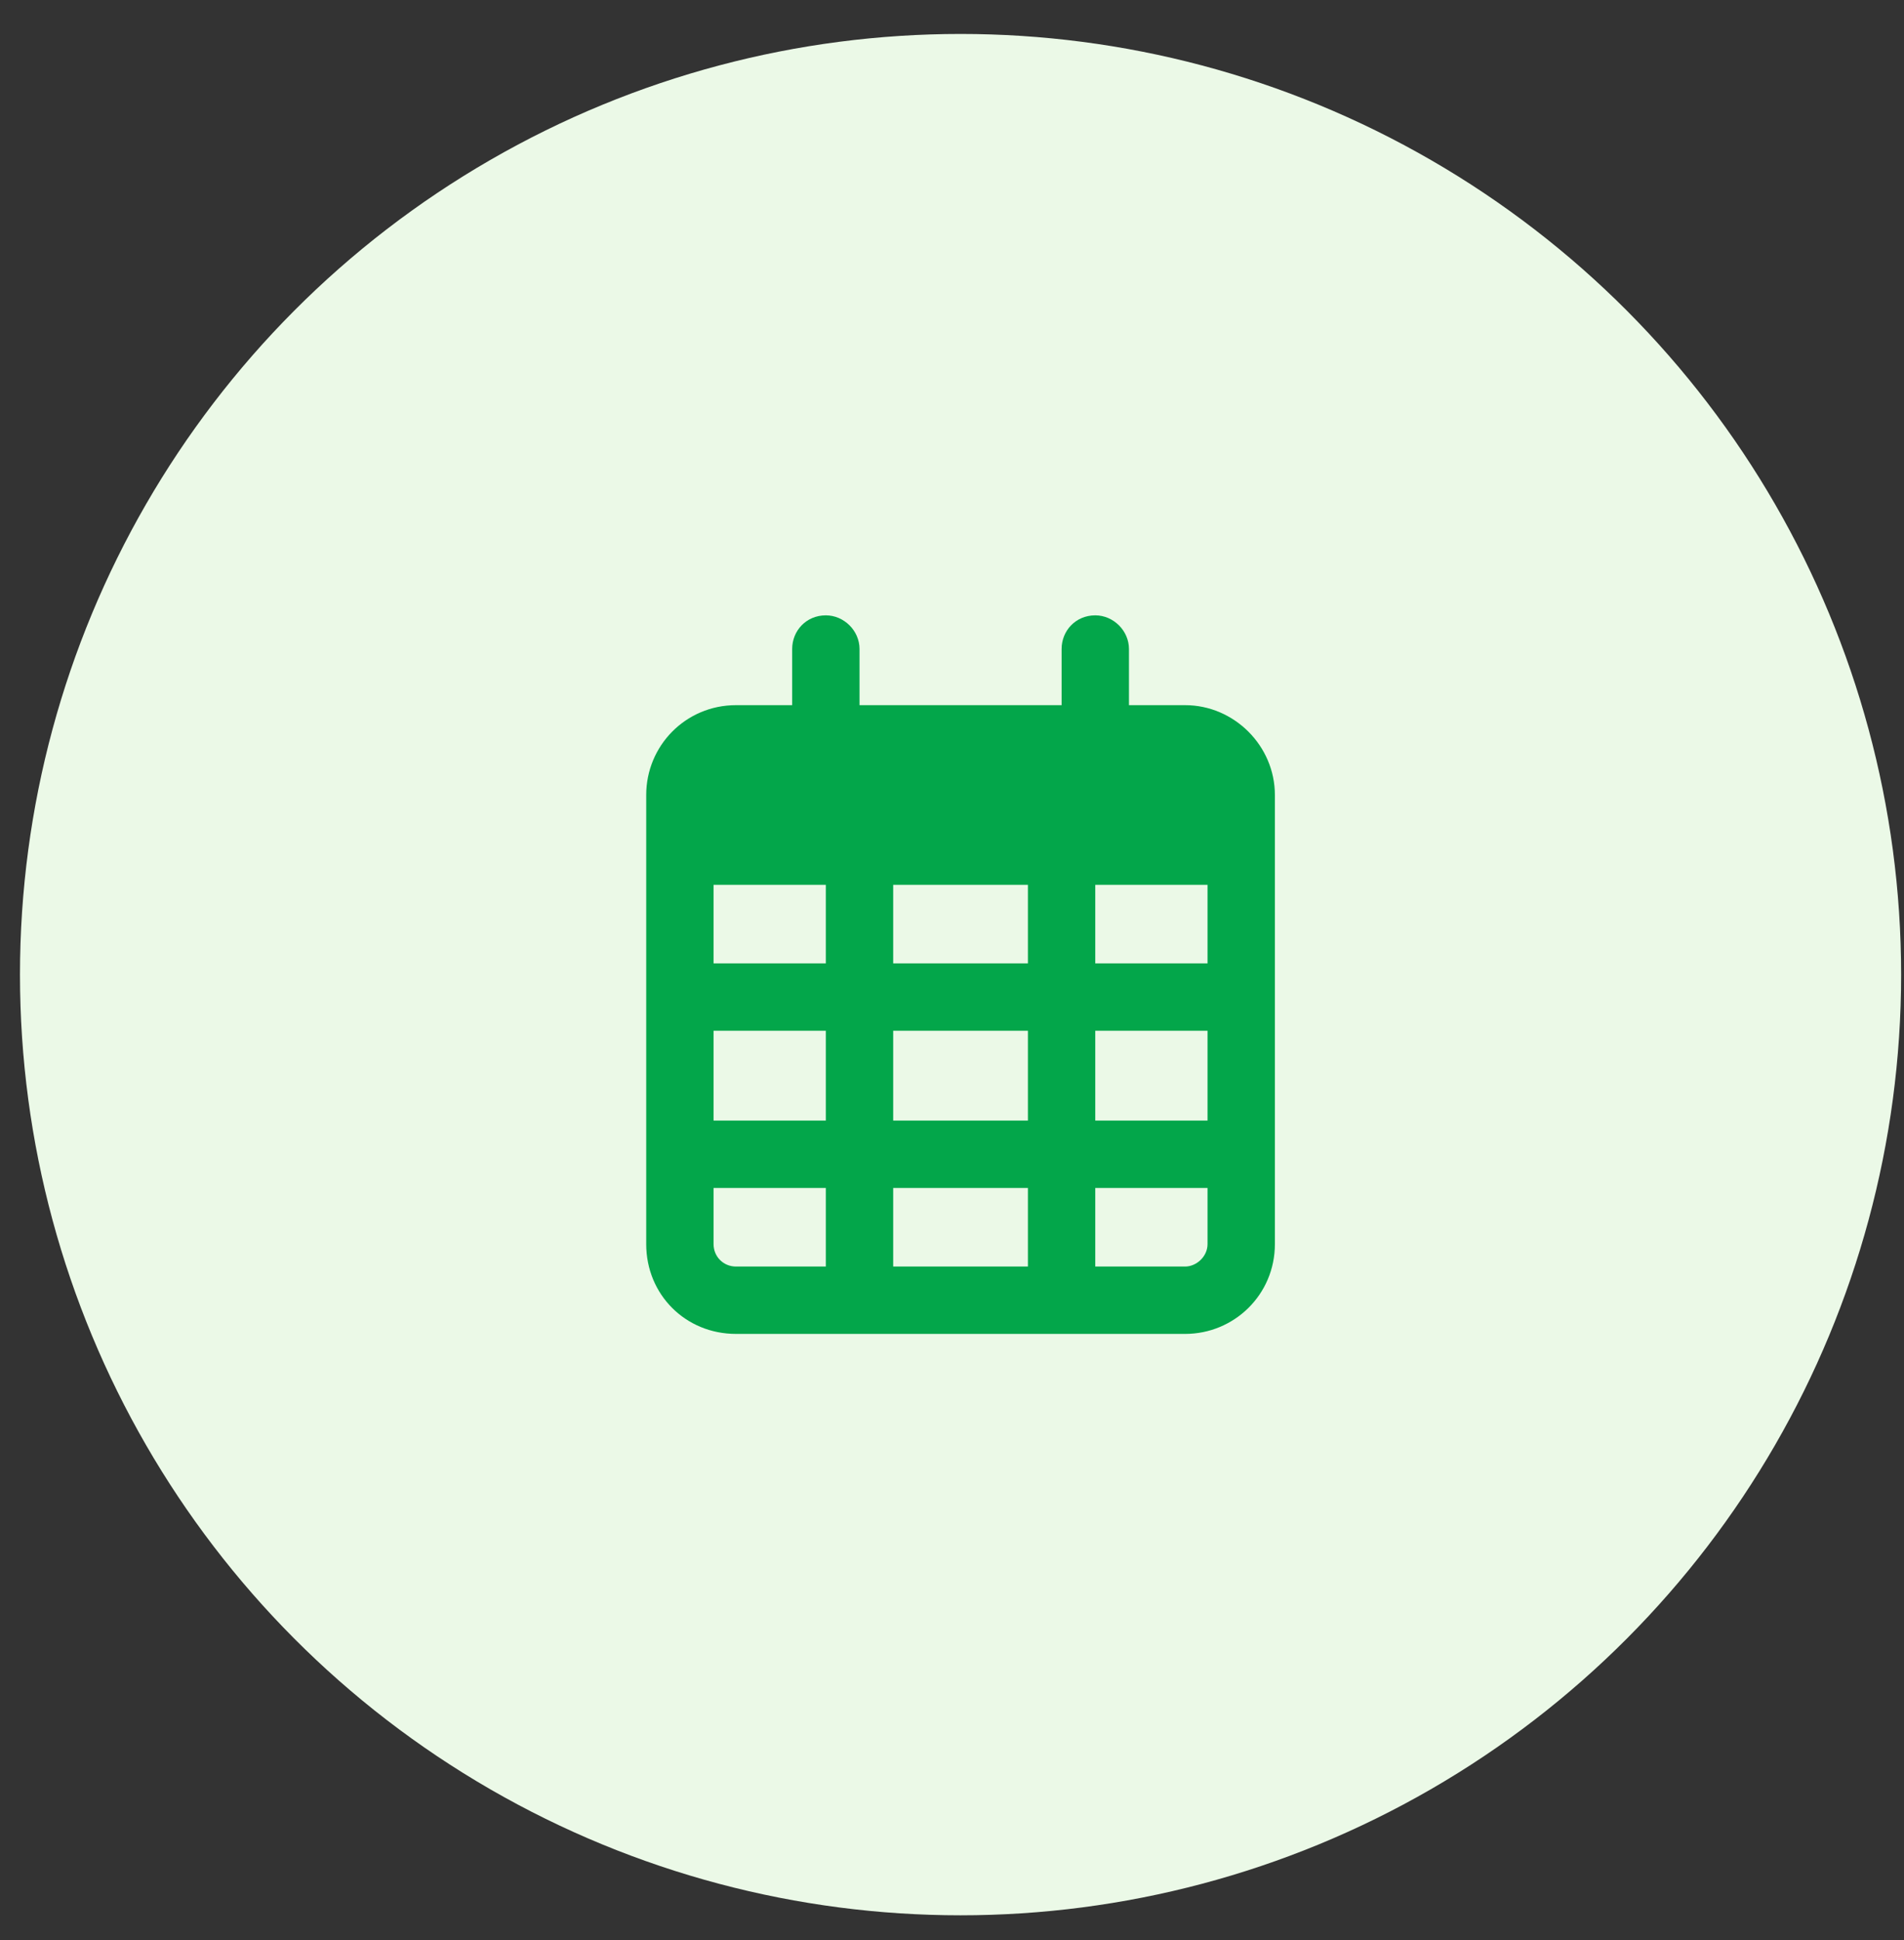 <svg width="53" height="54" viewBox="0 0 53 54" fill="none" xmlns="http://www.w3.org/2000/svg">
<rect x="0" y="0" width="53" height="54" fill="#333333" stroke="none"/>
<circle cx="26.738" cy="27.127" r="26.182" fill="#EBF9E7"/>
<path d="M23.926 19.627H29.551V18.064C29.551 17.557 29.941 17.127 30.488 17.127C30.996 17.127 31.426 17.557 31.426 18.064V19.627H32.988C34.355 19.627 35.488 20.76 35.488 22.127V34.627C35.488 36.033 34.355 37.127 32.988 37.127H20.488C19.082 37.127 17.988 36.033 17.988 34.627V22.127C17.988 20.76 19.082 19.627 20.488 19.627H22.051V18.064C22.051 17.557 22.441 17.127 22.988 17.127C23.496 17.127 23.926 17.557 23.926 18.064V19.627ZM19.863 26.814H22.988V24.627H19.863V26.814ZM19.863 28.689V31.189H22.988V28.689H19.863ZM24.863 28.689V31.189H28.613V28.689H24.863ZM30.488 28.689V31.189H33.613V28.689H30.488ZM33.613 24.627H30.488V26.814H33.613V24.627ZM33.613 33.065H30.488V35.252H32.988C33.301 35.252 33.613 34.978 33.613 34.627V33.065ZM28.613 33.065H24.863V35.252H28.613V33.065ZM22.988 33.065H19.863V34.627C19.863 34.978 20.137 35.252 20.488 35.252H22.988V33.065ZM28.613 24.627H24.863V26.814H28.613V24.627Z" fill="#03A64A"/>
</svg>
